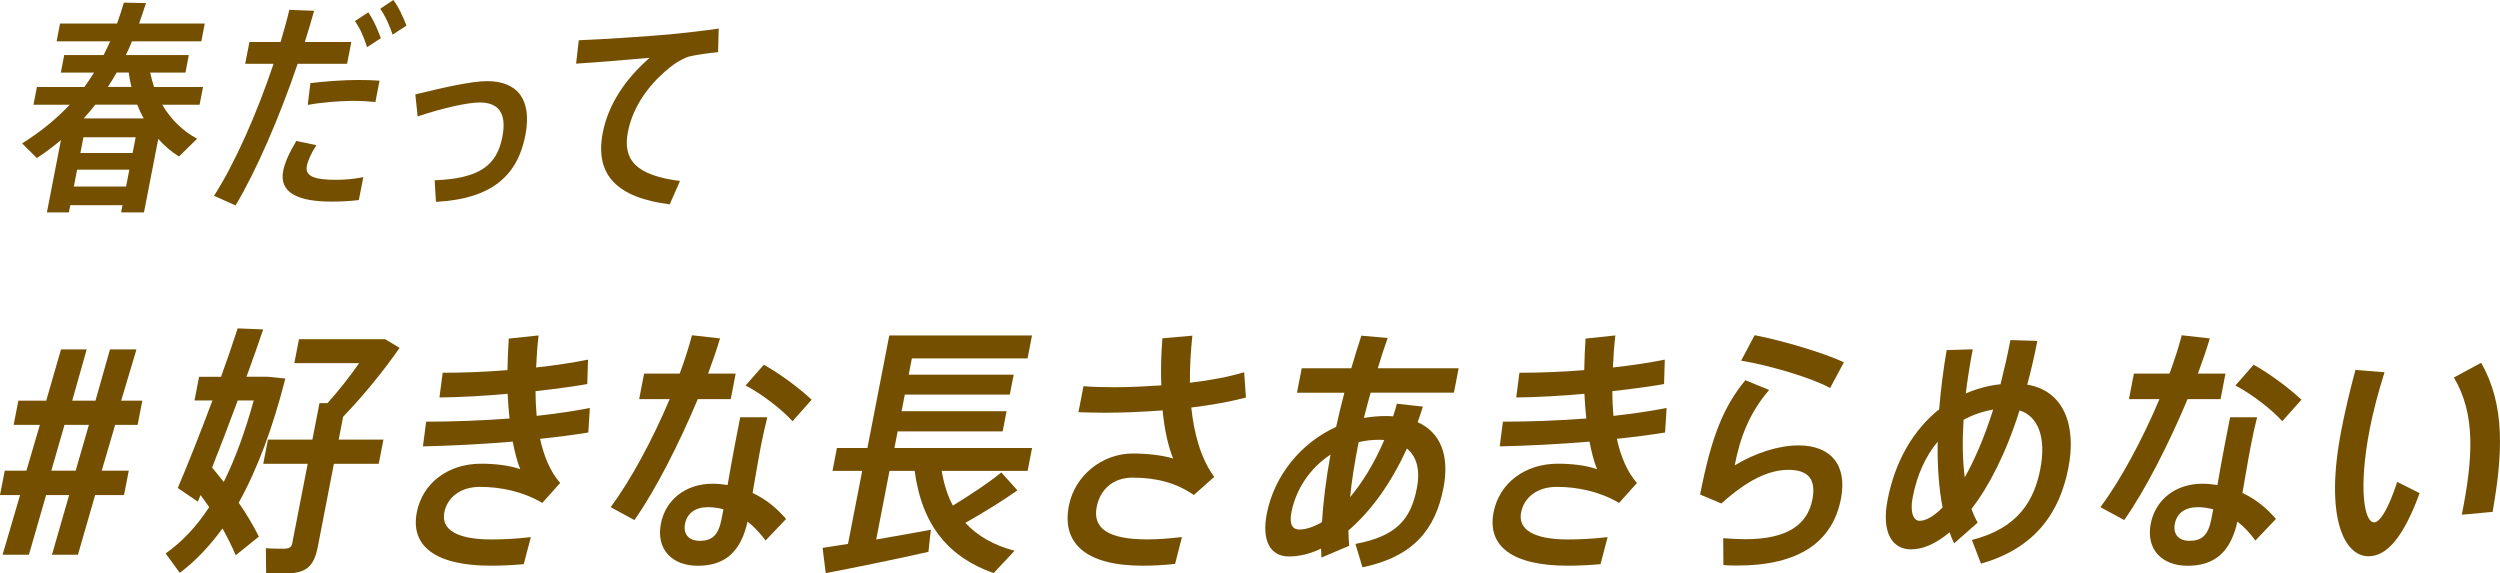 <?xml version="1.0" encoding="UTF-8"?>
<svg id="b" data-name="レイヤー 2" xmlns="http://www.w3.org/2000/svg" viewBox="0 0 436 100">
  <defs>
    <style>
      .d {
        fill: #744f00;
      }
    </style>
  </defs>
  <g id="c" data-name="レイヤー 1">
    <g>
      <g>
        <path class="d" d="m5.03,96.75H.45l3.05-10.41H0l.83-4.26h3.78l2.34-7.98H2.38l.82-4.22h4.86l2.58-8.94h4.48l-2.53,8.94h4.06l2.53-8.94h4.62l-2.67,8.94h3.69l-.82,4.22h-3.92l-2.34,7.98h4.72l-.83,4.26h-5.04l-3,10.41h-4.53l3-10.41h-4.02l-3,10.41Zm8.17-14.67l2.3-7.98h-4.25l-2.3,7.98h4.25Z"/>
        <path class="d" d="m49.76,66.03c-2.16,8.48-4.83,15.72-8.13,21.64,1.42,2.06,2.58,4.03,3.52,5.91l-4.04,3.26c-.64-1.51-1.41-3.07-2.31-4.68-2.23,3.07-4.7,5.68-7.44,7.75l-2.47-3.39c2.92-2.06,5.4-4.72,7.59-8.07-.47-.69-.95-1.37-1.51-2.11l-.46,1.15-3.51-2.38c1.63-3.81,3.9-9.49,6.05-15.27h-3.13l.8-4.13h3.83c1.1-3.03,2.08-5.91,2.9-8.44l4.45.18c-.86,2.52-1.83,5.32-2.91,8.25h3.69l3.07.32Zm-8.3,3.81c-1.47,3.99-3.01,8.02-4.47,11.69.67.87,1.4,1.7,2.03,2.52,1.99-3.99,3.7-8.71,5.23-14.21h-2.8Zm24.57,11.05h-7.8l-2.8,14.44c-.7,3.62-2.12,4.68-5.81,4.68-.98,0-2.24,0-3.21-.05l-.04-4.36c.87.09,2.04.09,2.97.09,1.07,0,1.48-.18,1.63-.96l2.69-13.84h-7.75l.82-4.22h7.75l1.24-6.37h1.4c1.9-2.11,3.89-4.63,5.51-6.97h-11.3l.81-4.17h15.04l2.51,1.51c-2.65,3.81-6.23,8.25-9.85,12.01l-.77,3.99h7.8l-.82,4.22Z"/>
        <path class="d" d="m102.58,75.43c-2.46.41-5.34.78-8.39,1.1.67,3.03,1.75,5.68,3.5,7.7l-3.11,3.48c-3.44-2.02-7.3-2.8-10.9-2.8-3.36,0-5.68,1.83-6.19,4.45-.59,3.03,2.26,4.72,8.19,4.72,1.87,0,4.31-.09,6.9-.41l-1.24,4.72c-1.9.18-4.12.27-5.7.27-9.81,0-14.08-3.48-12.95-9.31,1-5.13,5.48-8.48,11.22-8.48,2.34,0,4.9.27,6.82.96-.54-1.33-.96-2.98-1.31-4.81-5.41.46-11.02.73-15.66.83l.56-4.31c4.53,0,9.61-.18,14.54-.55-.15-1.37-.25-2.8-.33-4.31-4.09.37-8.24.6-11.89.64l.56-4.31c3.5,0,7.4-.14,11.3-.46.03-1.83.11-3.67.23-5.5l5.2-.55c-.22,1.83-.35,3.71-.43,5.59,3.29-.37,6.42-.83,9.05-1.37l-.13,4.26c-2.61.46-5.73.87-9.02,1.24,0,1.47.08,2.93.19,4.31,3.34-.37,6.51-.83,9.28-1.38l-.27,4.26Z"/>
        <path class="d" d="m121.69,69.61c-3.22,7.7-7.39,15.91-11.05,21.09l-4.14-2.25c3.54-4.77,7.35-11.87,10.29-18.84h-5.32l.86-4.45h6.21c.87-2.34,1.6-4.63,2.14-6.69l4.89.55c-.55,1.88-1.29,3.99-2.08,6.14h4.81l-.86,4.45h-5.74Zm12.13,3.16c-.35,1.33-.77,3.26-1.08,4.81-.51,2.61-1.02,5.73-1.49,8.39,2.27,1.05,4.25,2.66,5.84,4.54l-3.58,3.76c-.92-1.28-2-2.43-3.14-3.3-1.13,5.09-3.78,7.7-8.69,7.7-4.44,0-7.29-2.84-6.42-7.34.81-4.17,4.3-6.97,9.01-6.97.89,0,1.76.09,2.62.23.41-2.34.85-4.86,1.27-7.01l.93-4.81h4.72Zm-7.65,16.05c-.89-.23-1.8-.37-2.68-.37-2.24,0-3.66,1.05-4.02,2.89-.36,1.83.68,2.98,2.55,2.98,2.15,0,3.27-.96,3.82-3.81l.33-1.7Zm12.04-15.36c-1.8-2.02-5.42-4.81-8.18-6.23l3.18-3.62c2.83,1.56,6.41,4.26,8.34,6.1l-3.34,3.76Z"/>
        <path class="d" d="m177.45,85.51c-2.33,1.65-5.62,3.71-9.09,5.68,2.16,2.34,5.07,3.94,8.58,4.86l-3.65,3.9c-7.65-2.7-12.48-8.11-13.77-17.83h-4.39l-2.32,11.97c3.38-.6,6.86-1.19,9.53-1.7l-.42,3.85c-5.23,1.19-13.26,2.84-17.91,3.71l-.55-4.4c1.2-.18,2.74-.41,4.43-.69l2.48-12.74h-5.18l.77-3.99h5.32l3.81-19.62h24.89l-.77,3.99h-20.18l-.55,2.84h18.31l-.68,3.48h-18.31l-.56,2.89h18.31l-.69,3.53h-18.31l-.56,2.89h24l-.77,3.99h-14.99c.39,2.34,1.03,4.31,1.95,6.05,3.33-2.02,6.51-4.17,8.45-5.78l2.8,3.12Z"/>
        <path class="d" d="m217.3,69.33c-2.8.73-6.1,1.33-9.54,1.74.49,4.68,1.71,8.99,4,12.1l-3.56,3.16c-3.08-2.15-6.6-3.03-10.67-3.03-3.32,0-5.66,1.97-6.27,5.13-.71,3.67,1.94,5.64,8.81,5.64,1.73,0,3.81-.14,6.06-.41l-1.19,4.68c-1.96.23-4.03.32-5.62.32-10.13,0-14.16-4.03-12.91-10.45,1.02-5.27,5.79-9.12,11.16-9.12,2.43,0,5.04.28,7.02.87-.85-2.11-1.51-5-1.83-8.39-3.46.27-6.99.41-10.12.41-1.59,0-3.17-.05-4.56-.09l.88-4.54c1.61.14,3.42.18,5.52.18,2.52,0,5.26-.14,8.05-.32-.11-2.57-.03-5.36.19-8.21l5.23-.46c-.29,2.71-.45,5.46-.43,8.21,3.44-.41,6.73-1.01,9.46-1.83l.31,4.4Z"/>
        <path class="d" d="m248.14,70.93c-.27.92-.59,1.83-.9,2.7,4,1.79,5.59,5.82,4.5,11.46-1.42,7.29-5.27,12.01-14.13,13.85l-1.22-4.08c7.08-1.33,9.65-4.22,10.71-9.72.61-3.12,0-5.5-1.74-6.92-2.86,6.33-6.51,11.14-10.2,14.3,0,.92.07,1.79.14,2.66l-4.84,2.06c-.04-.5-.03-1.05-.07-1.56-1.91.92-3.82,1.37-5.59,1.37-3.32,0-4.77-2.84-3.88-7.43,1.29-6.65,5.95-12.38,12.1-15.17.42-1.93.91-3.94,1.44-5.96h-8.27l.83-4.26h8.64c.57-1.97,1.18-3.9,1.76-5.69l4.59.41c-.61,1.7-1.19,3.48-1.72,5.27h14.1l-.83,4.26h-14.52c-.43,1.51-.81,2.98-1.18,4.4,1.2-.18,2.44-.32,3.71-.32.47,0,.93,0,1.39.05.24-.73.47-1.47.66-2.2l4.53.5Zm-17.59,20.13c.23-3.58.71-7.52,1.49-11.78-3.48,2.29-6.01,5.91-6.82,10.09-.41,2.11.22,2.98,1.38,2.98s2.52-.46,3.94-1.28Zm6.35-13.71c-.67,3.44-1.17,6.51-1.44,9.35,2.12-2.52,4.23-5.91,5.95-9.95-.27-.05-.6-.05-.92-.05-1.21,0-2.41.14-3.54.41l-.04.23Z"/>
        <path class="d" d="m290.37,75.43c-2.46.41-5.34.78-8.39,1.1.67,3.03,1.74,5.68,3.5,7.7l-3.11,3.48c-3.44-2.02-7.3-2.8-10.9-2.8-3.36,0-5.68,1.83-6.19,4.45-.59,3.03,2.26,4.72,8.19,4.72,1.87,0,4.31-.09,6.9-.41l-1.24,4.72c-1.9.18-4.12.27-5.7.27-9.81,0-14.08-3.48-12.95-9.31,1-5.13,5.48-8.48,11.22-8.48,2.34,0,4.9.27,6.82.96-.54-1.33-.96-2.98-1.31-4.81-5.41.46-11.02.73-15.66.83l.56-4.31c4.53,0,9.61-.18,14.54-.55-.15-1.37-.25-2.8-.33-4.31-4.09.37-8.24.6-11.89.64l.56-4.31c3.5,0,7.41-.14,11.3-.46.03-1.83.11-3.67.23-5.5l5.2-.55c-.22,1.83-.35,3.71-.43,5.59,3.29-.37,6.42-.83,9.05-1.37l-.13,4.26c-2.61.46-5.73.87-9.02,1.24,0,1.47.08,2.93.19,4.31,3.34-.37,6.51-.83,9.28-1.38l-.27,4.26Z"/>
        <path class="d" d="m302.53,81.16c3.65-2.2,7.68-3.48,11.14-3.48,5.7,0,8.52,3.48,7.39,9.31-1.43,7.38-7.12,11.64-18.09,11.64-.61,0-1.54,0-2.41-.09l-.03-4.68c1.2.09,2.77.18,3.79.18,7.38,0,10.9-2.52,11.76-6.92.69-3.53-.72-5.18-4.18-5.18s-7.22,1.83-11.69,5.87l-3.71-1.56c1.94-9.99,4.04-15.27,7.89-19.94l4.15,1.7c-3.44,3.99-5.06,8.25-6.01,13.16Zm1.12-18.25l2.36-4.45c5,.96,12.14,3.12,15.57,4.72l-2.41,4.49c-3.03-1.7-10.44-3.94-15.51-4.77Z"/>
        <path class="d" d="m355.31,59.47c-.53,2.71-1.11,5.23-1.76,7.61,6.29,1.05,8.64,6.97,7.18,14.49-1.49,7.66-5.61,13.98-15.25,16.73l-1.58-4.13c8.11-2.06,10.87-6.92,11.93-12.38,1.05-5.41-.32-9.17-3.62-10.22-2.42,7.66-5.38,13.29-8.38,17.19.3.87.66,1.65,1.08,2.38l-4.11,3.62c-.3-.6-.55-1.24-.79-1.93-2.46,2.06-4.74,2.98-6.7,2.98-3.36,0-5.21-2.98-4.11-8.66,1.34-6.88,4.57-12.24,8.99-15.77.27-3.3.71-6.79,1.3-10.32l4.56-.14c-.5,2.57-.9,5.13-1.22,7.7,1.89-.82,3.91-1.38,6.06-1.61.59-2.34,1.19-4.91,1.73-7.7l4.69.14Zm-16.52,29.02c-.66-3.35-.93-7.24-.86-11.46-2.07,2.48-3.59,5.73-4.35,9.67-.51,2.61.09,4.13,1.21,4.13.98,0,2.42-.69,4-2.34Zm3.86-5.23c1.64-2.93,3.37-6.79,4.96-11.83-1.84.32-3.59.92-5.16,1.79-.23,3.58-.19,7.01.2,10.04Z"/>
        <path class="d" d="m381.51,69.61c-3.22,7.7-7.39,15.91-11.05,21.09l-4.14-2.25c3.54-4.77,7.35-11.87,10.29-18.84h-5.32l.86-4.45h6.21c.87-2.34,1.6-4.63,2.14-6.69l4.89.55c-.55,1.88-1.29,3.99-2.08,6.14h4.81l-.86,4.45h-5.74Zm12.13,3.16c-.35,1.33-.77,3.26-1.07,4.81-.51,2.61-1.02,5.73-1.49,8.39,2.27,1.05,4.25,2.66,5.84,4.54l-3.58,3.76c-.92-1.28-2-2.43-3.14-3.3-1.13,5.09-3.78,7.7-8.69,7.7-4.44,0-7.29-2.84-6.42-7.34.81-4.17,4.3-6.97,9.01-6.97.89,0,1.76.09,2.62.23.41-2.34.85-4.86,1.27-7.01l.94-4.81h4.72Zm-7.65,16.05c-.89-.23-1.8-.37-2.68-.37-2.24,0-3.66,1.05-4.02,2.89-.36,1.83.68,2.98,2.55,2.98,2.15,0,3.27-.96,3.82-3.81l.33-1.7Zm12.04-15.36c-1.8-2.02-5.42-4.81-8.18-6.23l3.18-3.62c2.83,1.56,6.41,4.26,8.34,6.1l-3.35,3.76Z"/>
        <path class="d" d="m415.86,64.93c-1.1,3.48-2.01,6.97-2.58,9.9-1.99,10.27-.97,16.27.76,16.27,1.03,0,2.52-2.38,4.03-7.06l3.91,1.97c-2.88,7.84-5.78,11-8.91,11-4.3,0-7.68-6.88-4.73-22.05.61-3.16,1.46-6.79,2.45-10.45l5.06.41Zm16.85-1.65c4.22,7.38,3.78,15.86,2,25.99l-5.37.5c1.95-9.81,2.46-17.47-1.38-23.93l4.75-2.57Z"/>
      </g>
      <g>
        <path class="d" d="m31.2,27.28c-1.32-.82-2.52-1.84-3.6-3.06l-2.49,12.82h-3.99l.24-1.25h-9.11l-.24,1.25h-3.83l2.45-12.62c-1.29,1.1-2.69,2.16-4.2,3.14l-2.58-2.55c3.27-2.04,5.98-4.27,8.3-6.74h-6.31l.6-3.1h8.27c.6-.82,1.16-1.65,1.69-2.51h-5.79l.59-3.06h6.87c.39-.78.78-1.57,1.14-2.39h-9.34l.6-3.1h9.94c.43-1.18.82-2.39,1.19-3.65l3.86.08c-.4,1.22-.79,2.43-1.21,3.57h11.46l-.6,3.1h-12.1c-.32.82-.67,1.61-1.06,2.39h10.98l-.59,3.06h-6.15c.19.86.42,1.73.67,2.51h8.55l-.6,3.1h-6.51c1.53,2.63,3.65,4.63,6.08,5.92l-3.16,3.1Zm-9.21,5.25l.57-2.94h-9.11l-.57,2.94h9.11Zm1.67-8.59h-9.11l-.53,2.74h9.11l.53-2.74Zm-7.04-5.68c-.64.82-1.31,1.61-2.02,2.39h10.46c-.41-.74-.81-1.57-1.13-2.39h-7.31Zm3.72-5.61c-.49.86-.97,1.69-1.53,2.51h4.11c-.2-.82-.36-1.65-.47-2.51h-2.12Z"/>
        <path class="d" d="m51.91,11.13c-3.16,9.29-7.23,18.7-10.83,24.7l-3.75-1.69c3.66-5.68,7.53-14.5,10.38-23.01h-4.95l.74-3.8h5.43c.57-1.92,1.1-3.8,1.53-5.61l4.32.16c-.5,1.76-1.02,3.61-1.62,5.45h8.11l-.74,3.8h-8.63Zm3.27,14.19c-.91,1.41-1.46,2.59-1.67,3.65-.34,1.76,1.37,2.39,5.01,2.39,1.48,0,3.18-.12,4.84-.47l-.78,4c-1.64.2-3.21.27-4.77.27-5.79,0-9.17-1.53-8.42-5.37.27-1.41,1.05-3.14,2.29-5.21l3.49.74Zm-1.05-10.82c2.42-.31,5.74-.55,8.33-.55,1.36,0,2.71.04,3.73.12l-.72,3.72c-1.14-.12-2.52-.2-4.08-.2-2.44.04-5.4.27-7.72.71l.46-3.8Zm9.88-6.27c-.51-1.69-1.17-3.21-2.11-4.55l2.33-1.53c.96,1.41,1.56,2.86,2.2,4.51l-2.42,1.57Zm4.59-8.23c1.01,1.37,1.64,2.86,2.29,4.47l-2.42,1.57c-.56-1.65-1.22-3.18-2.16-4.51l2.29-1.53Z"/>
        <path class="d" d="m84.95,14.15c5.35,0,7.87,3.25,6.67,9.45-1.32,6.82-5.63,11.09-15.59,11.6l-.23-3.76c8.09-.31,10.88-2.78,11.81-7.57.77-3.96-.51-6-3.95-6-2.24,0-6.72,1.06-10.82,2.43l-.41-3.84c4.69-1.14,9.75-2.31,12.51-2.31Z"/>
        <path class="d" d="m116.77,6c2.81-.27,6.2-.67,8.58-1.02l-.12,4.12c-1.46.12-3.96.47-5.14.78-.59.16-1.88.86-2.54,1.33-4.2,3.1-7.17,7.29-8.04,11.8-.94,4.82,1.33,7.57,9.08,8.55l-1.79,4.08c-9.04-1.14-13.12-5.02-11.68-12.47.95-4.9,3.84-9.29,8.17-13.09-3.34.31-8.9.78-12.82,1.02l.47-4.08c4.3-.16,12.4-.71,15.81-1.02Z"/>
      </g>
    </g>
  </g>
</svg>
